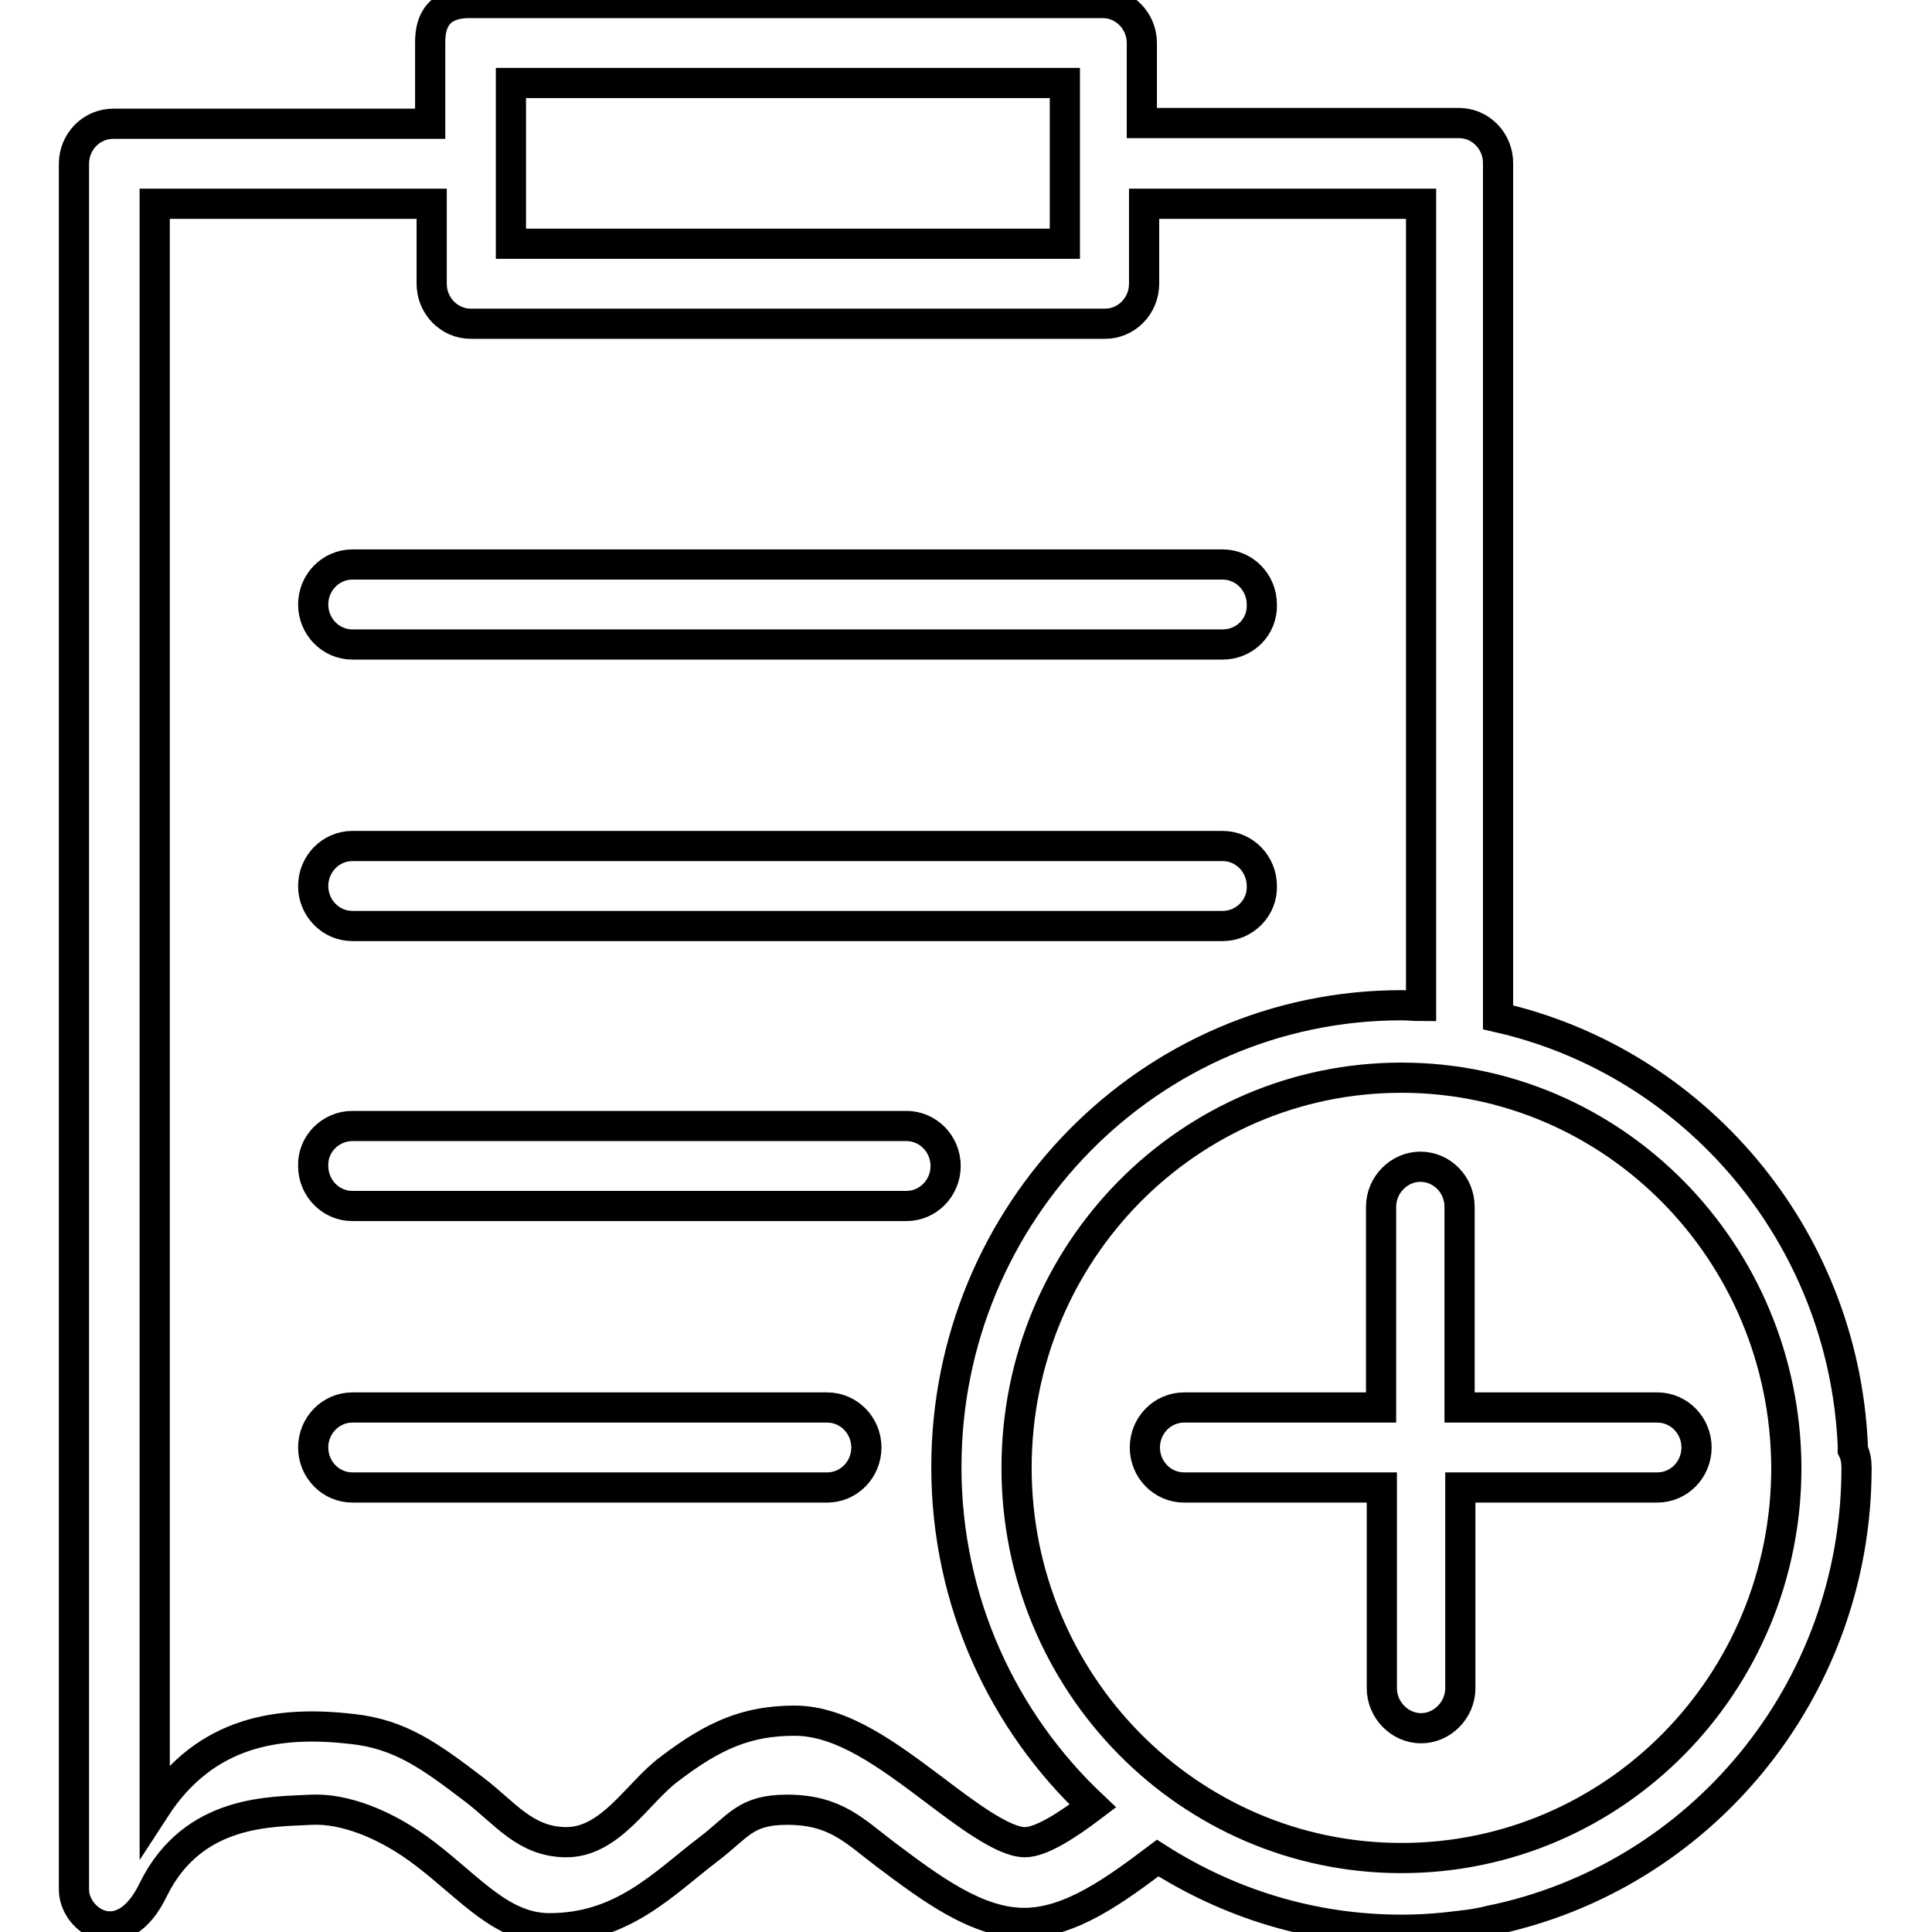<?xml version="1.0" encoding="utf-8"?>
<!-- Svg Vector Icons : http://www.onlinewebfonts.com/icon -->
<!DOCTYPE svg PUBLIC "-//W3C//DTD SVG 1.1//EN" "http://www.w3.org/Graphics/SVG/1.1/DTD/svg11.dtd">
<svg version="1.1" xmlns="http://www.w3.org/2000/svg" xmlns:xlink="http://www.w3.org/1999/xlink" x="0px" y="0px" viewBox="0 0 256 256" enable-background="new 0 0 256 256" xml:space="preserve">
<g><g><path stroke-width="4" fill-opacity="0" stroke="#000000"  d="M24.8,6.9L24.8,6.9L24.8,6.9z"/><path stroke-width="4" fill-opacity="0" stroke="#000000"  d="M246,194.5c0,29.7-20.9,54.4-48.6,60c-2,0.5-3.3,0.6-5.9,0.9c-1.9,0.2-3.8,0.3-5.8,0.3c-11.9,0-22.9-3.5-32.3-9.5c-5.7,4.3-11.6,8.6-17.7,8.6c-6.3,0-12.4-4.6-18.4-9.1c-4.1-3.1-6.6-5.9-13-5.9c-5.6,0-6.4,2.2-10.5,5.3c-5.9,4.5-11.3,10.4-21,10.4c-6.3,0-10.5-5.3-16.4-9.8c-5.3-4.1-10.9-6.1-15.1-5.9c-5.1,0.3-15.7-0.2-21,10.6c-4.1,8.5-10.5,4.1-10.5,0V21.7c0-2.9,2.3-5.3,5.2-5.3h42V5.7c0-2,0.4-5.3,5.2-5.3h83.9c2.9,0,5.2,2.4,5.2,5.3v10.6h42c2.9,0,5.2,2.4,5.2,5.3v113.2c26,5.9,45.7,28.8,47,56.6c0,0.2,0,0.6,0,0.7C245.9,192.9,246,193.7,246,194.5L246,194.5z M141.1,11H67.7v21.3h73.4V11L141.1,11z M188.3,27h-36.7v10.6c0,2.9-2.3,5.3-5.2,5.3H62.4c-2.9,0-5.2-2.4-5.2-5.3V27H20.5v212.7c6.8-10.5,16.6-11.7,26.2-10.6c6.3,0.7,10.2,3.5,16.1,8c4.1,3.1,6.7,6.9,12.1,7c6,0.1,9.6-6.6,13.8-9.7c5.9-4.5,10.3-6.4,16.6-6.4c6.3,0,12.4,4.6,18.4,9.1c4.1,3.1,9.2,7,12.1,7c2.2,0,5.7-2.3,9-4.8c-11.9-11.2-19.4-27.1-19.4-44.9c0-33.8,27-61.2,60.3-61.2c0.9,0,1.7,0.1,2.6,0.1L188.3,27L188.3,27z M185.7,142.8c-28.2,0-51,23.1-51,51.7c0,28.5,22.8,51.7,51,51.7c28.2,0,51-23.1,51-51.7C236.6,165.9,213.8,142.8,185.7,142.8L185.7,142.8z M193.5,197.1v26.6c0,2.9-2.4,5.3-5.2,5.3s-5.2-2.4-5.2-5.3v-26.6h-26.2c-2.9,0-5.2-2.4-5.2-5.3s2.3-5.3,5.2-5.3H183v-26.6c0-2.9,2.4-5.3,5.2-5.3c2.9,0,5.2,2.4,5.2,5.3v26.6h26.2c2.9,0,5.2,2.4,5.2,5.3s-2.3,5.3-5.2,5.3H193.5L193.5,197.1z M162,122.7H46.7c-2.9,0-5.2-2.4-5.2-5.3c0-2.9,2.3-5.3,5.2-5.3H162c2.9,0,5.2,2.4,5.2,5.3C167.3,120.3,164.9,122.7,162,122.7L162,122.7z M162,85.4H46.7c-2.9,0-5.2-2.4-5.2-5.3c0-2.9,2.3-5.3,5.2-5.3H162c2.9,0,5.2,2.4,5.2,5.3C167.3,83.1,164.9,85.4,162,85.4L162,85.4z M46.7,149.2h73.4c2.9,0,5.2,2.4,5.2,5.3c0,2.9-2.3,5.3-5.2,5.3H46.7c-2.9,0-5.2-2.4-5.2-5.3C41.4,151.6,43.8,149.2,46.7,149.2L46.7,149.2z M46.7,186.5h62.9c2.9,0,5.2,2.4,5.2,5.3s-2.3,5.3-5.2,5.3H46.7c-2.9,0-5.2-2.4-5.2-5.3S43.8,186.5,46.7,186.5L46.7,186.5z"/></g></g>
</svg>
